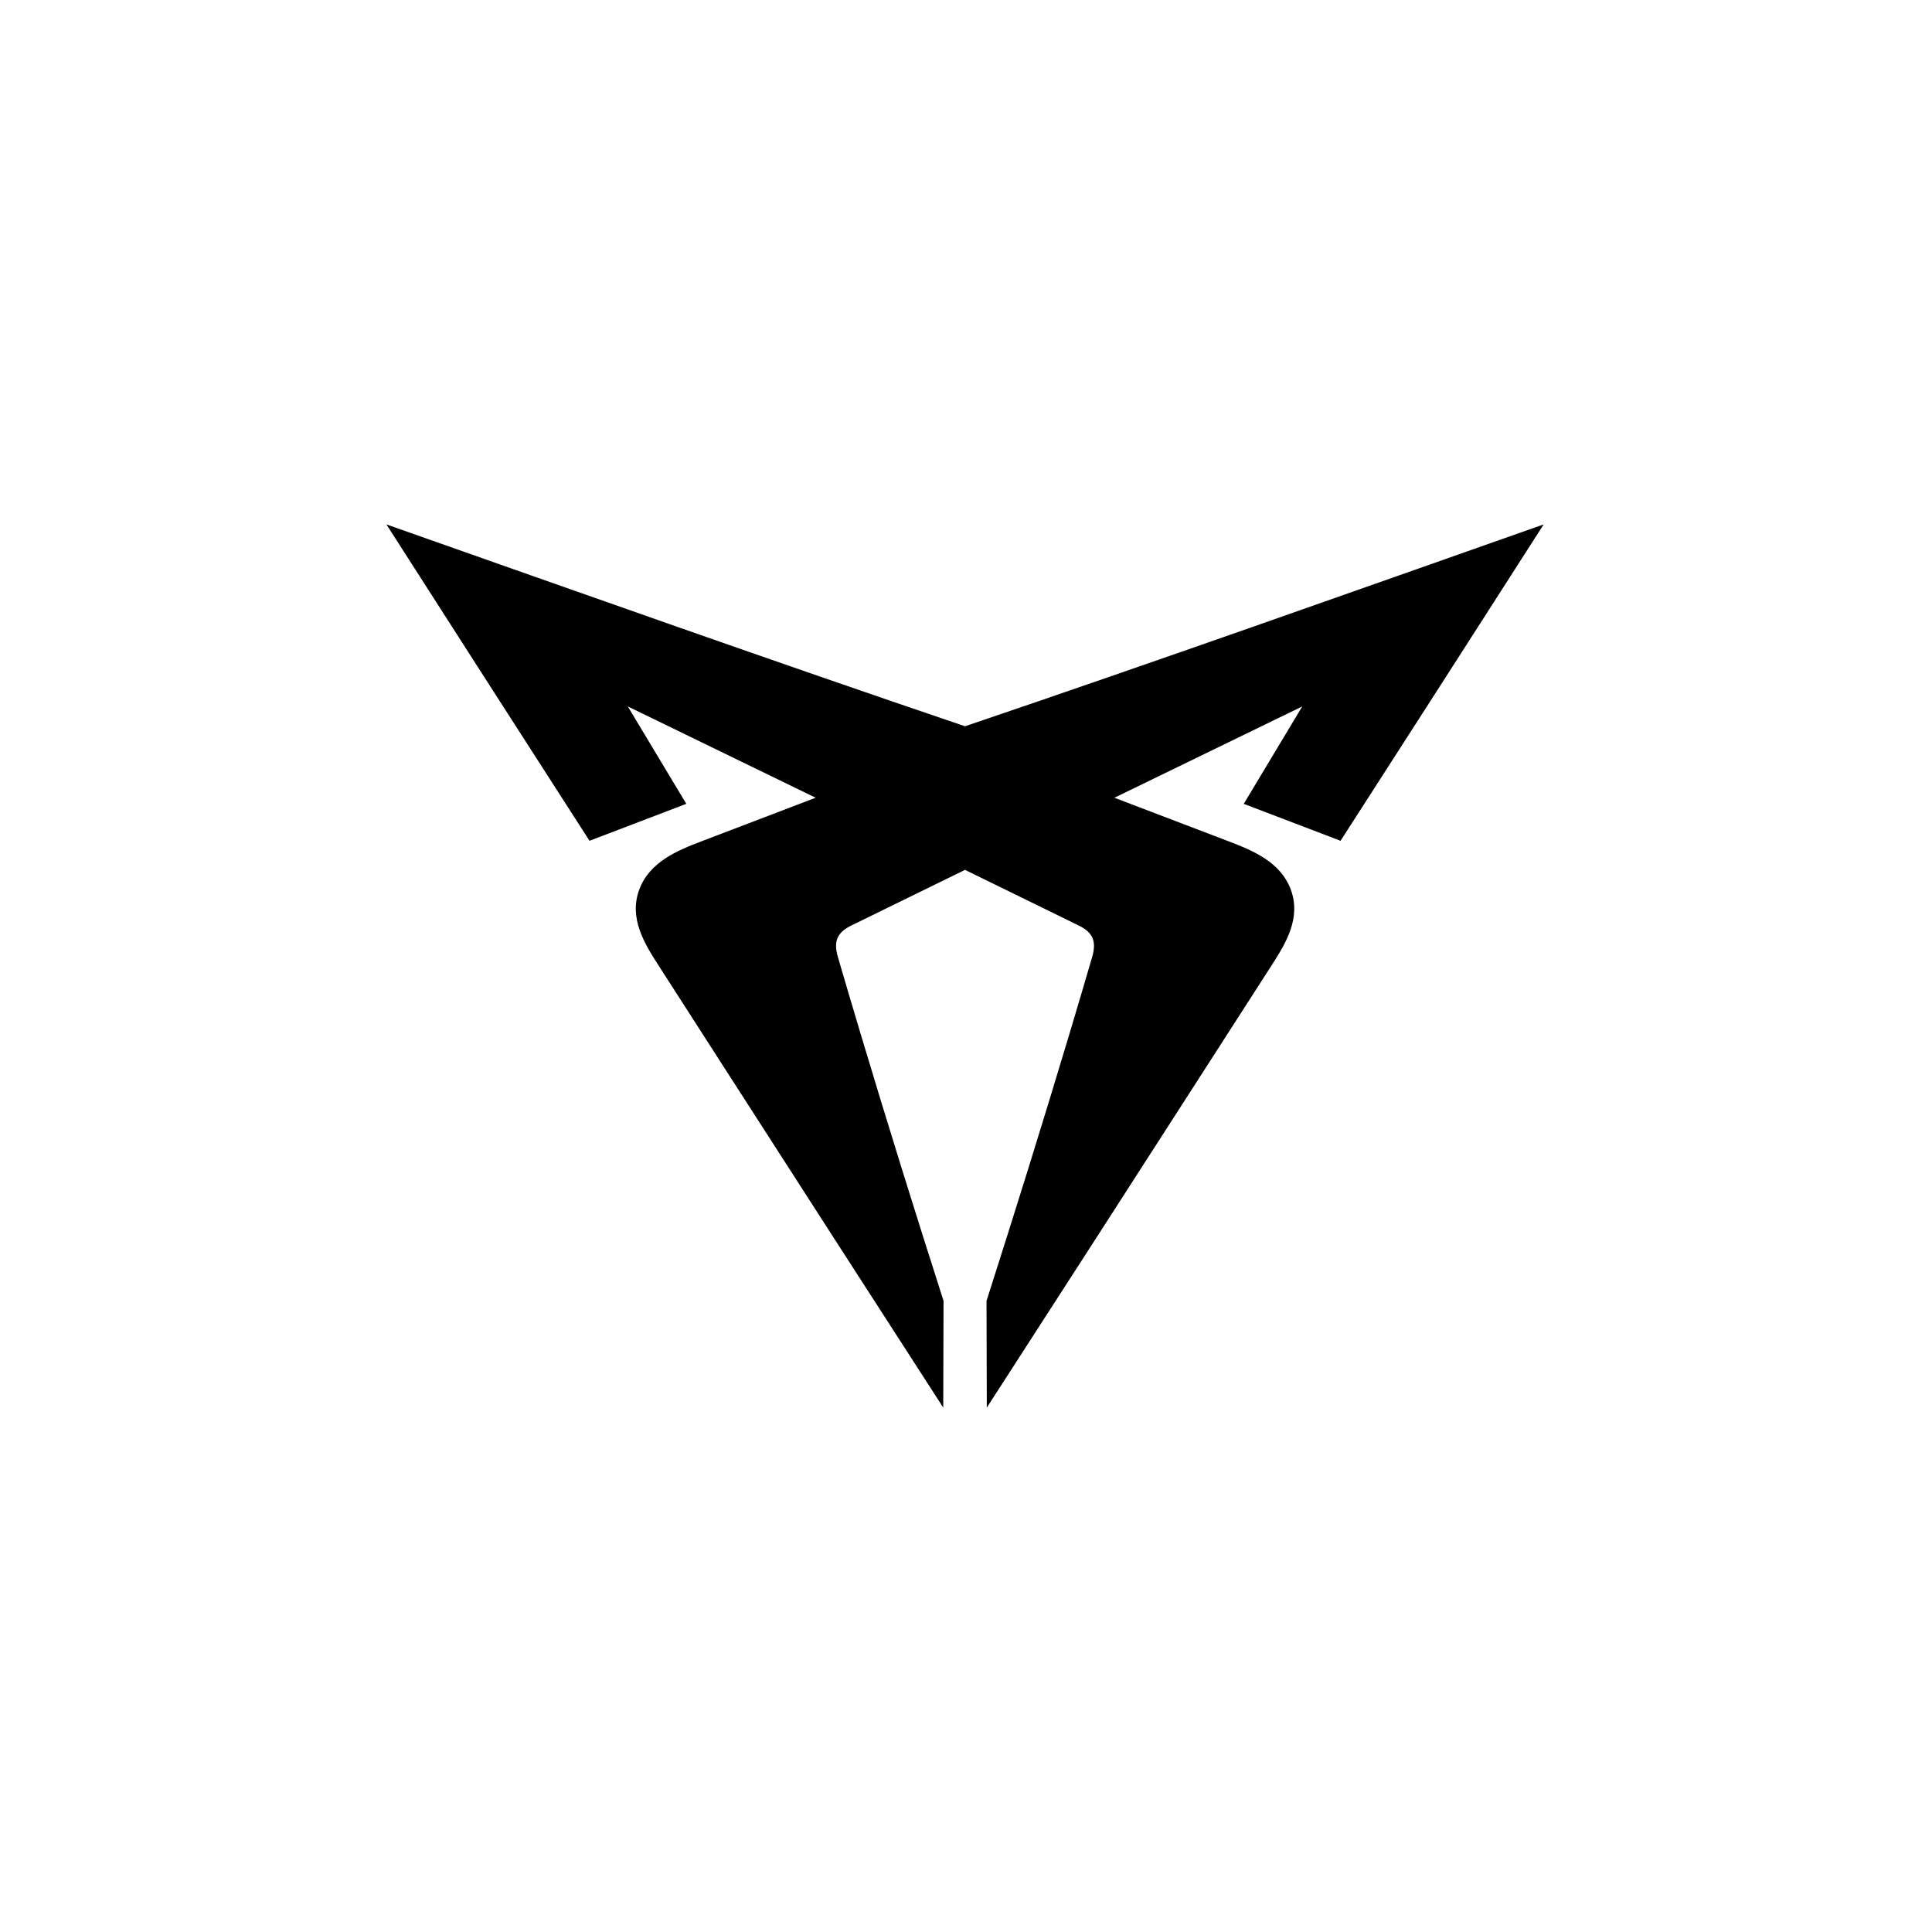 <svg width="350" height="350" viewBox="0 0 350 350" fill="none" xmlns="http://www.w3.org/2000/svg">
<rect x="0" y="0" width="350" height="350" fill="#808080" stroke="none"/>
<g clip-path="url(#clip0_4336_1069)">
<rect width="350" height="350" fill="white"/>
<g clip-path="url(#clip1_4336_1069)">
<path d="M235.907 127.983C224.568 133.495 213.23 139.008 201.891 144.517H201.883C208.796 147.143 215.706 149.78 222.613 152.427C226.891 154.065 231.965 156.12 233.832 161.14C235.751 166.294 232.929 170.893 230.435 174.771C226.661 180.642 222.886 186.512 219.112 192.379C205.685 213.263 192.248 234.147 178.769 255C178.745 248.563 178.73 242.121 178.717 235.683V235.672C183.871 219.572 188.901 203.436 193.754 187.241C195.13 182.642 196.494 178.04 197.838 173.433C198.647 170.657 198.123 168.996 195.435 167.672C188.568 164.306 181.697 160.943 174.823 157.585C167.952 160.943 161.082 164.306 154.211 167.672C151.524 168.996 151.001 170.657 151.808 173.433C153.157 178.04 154.517 182.642 155.896 187.241C160.745 203.436 165.776 219.571 170.933 235.672L170.93 235.683C170.918 242.12 170.902 248.562 170.878 255C157.399 234.147 143.967 213.263 130.535 192.379C126.761 186.512 122.987 180.642 119.217 174.771C116.723 170.893 113.896 166.294 115.815 161.14C117.686 156.12 122.757 154.065 127.034 152.427C133.941 149.78 140.851 147.142 147.764 144.517H147.761C136.418 139.008 125.079 133.495 113.742 127.983L113.725 127.967C117.266 133.849 120.798 139.736 124.33 145.622C118.483 147.851 112.639 150.079 106.796 152.316C94.52 133.221 82.234 114.128 70 95C104.903 107.296 139.776 119.687 174.825 131.57C209.88 119.687 244.747 107.296 279.655 95C267.421 114.128 255.131 133.221 242.853 152.317C237.013 150.08 231.165 147.852 225.318 145.623C228.85 139.737 232.387 133.85 235.923 127.968" fill="black"/>
</g>
</g>
<defs>
<clipPath id="clip0_4336_1069">
<rect width="350" height="350" fill="white"/>
</clipPath>
<clipPath id="clip1_4336_1069">
<rect width="209.655" height="160" fill="white" transform="translate(70 95)"/>
</clipPath>
</defs>
</svg>

